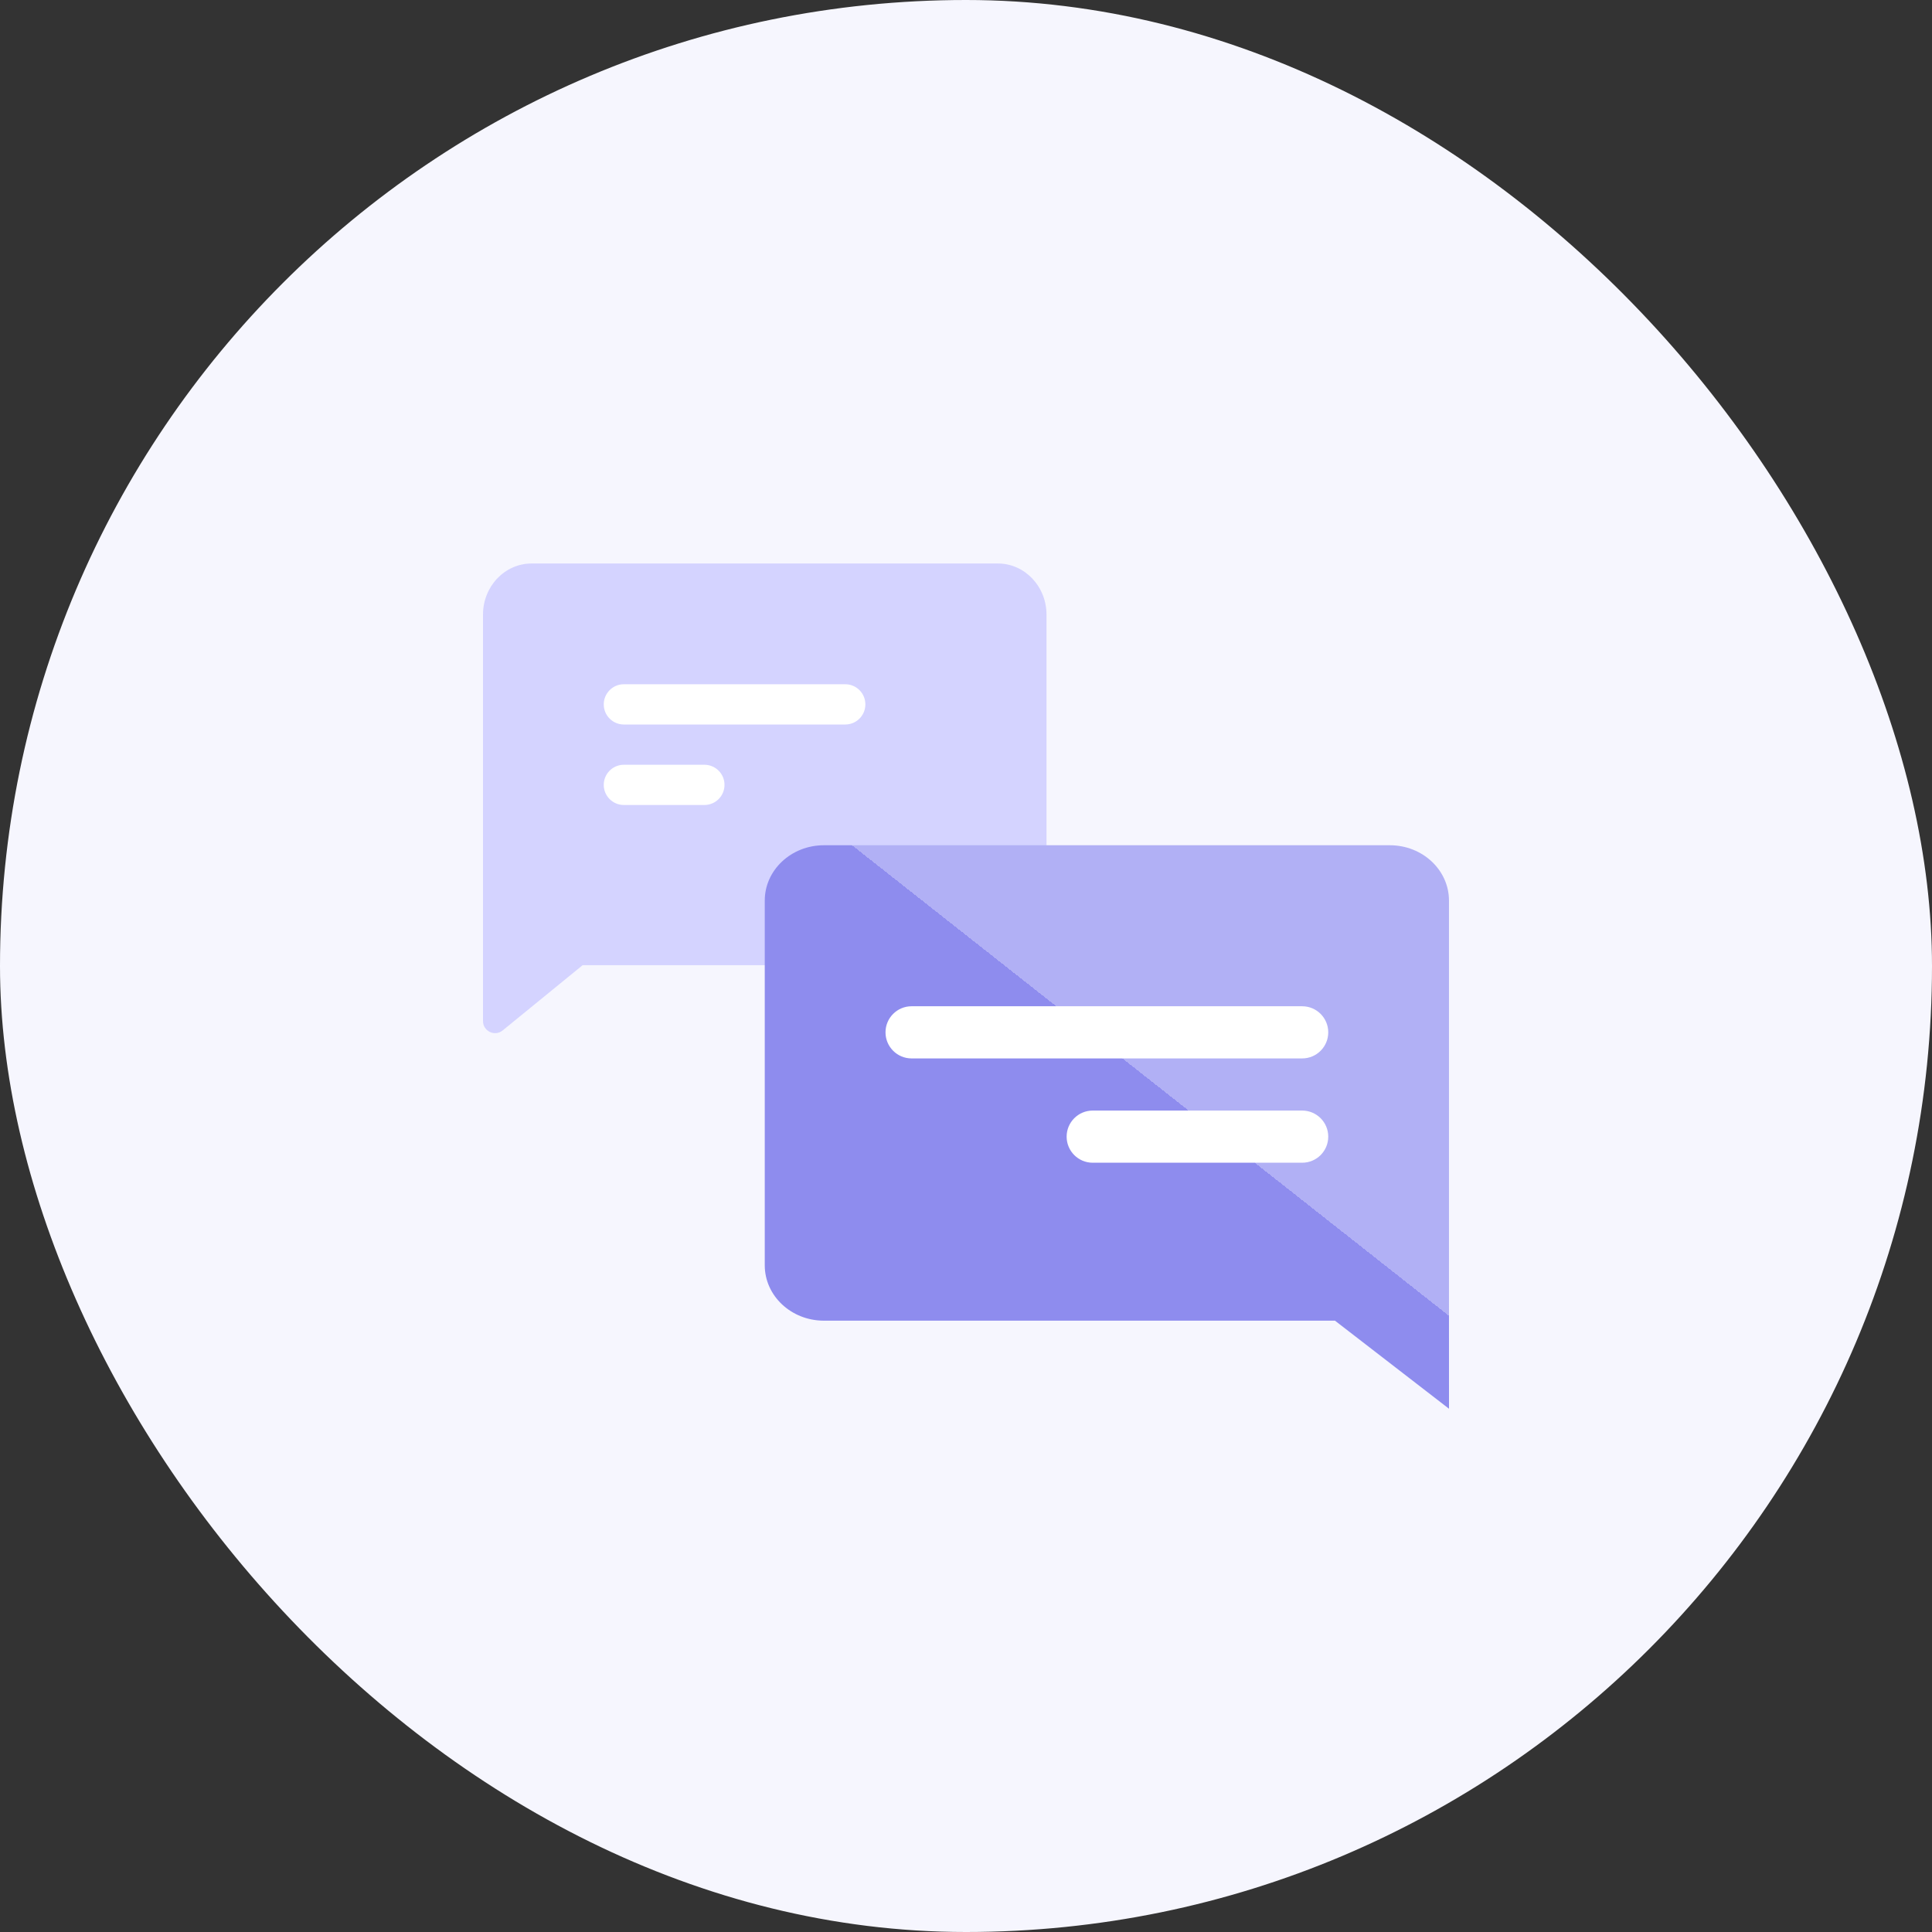 <svg width="80" height="80" viewBox="0 0 80 80" fill="none" xmlns="http://www.w3.org/2000/svg">
<rect x="0" y="0" width="80" height="80" fill="#333333" stroke="none"/>
<rect width="80" height="80" rx="40" fill="#F6F6FE"/>
<g clip-path="url(#clip0_41994_1450)">
<path fill-rule="evenodd" clip-rule="evenodd" d="M20 42.28C20 42.701 20.489 42.934 20.816 42.667L24.126 39.966H41.32C42.431 39.966 43.333 39.018 43.333 37.85V25.448C43.333 24.281 42.431 23.333 41.32 23.333H22.014C20.902 23.333 20 24.28 20 25.449V36.13L20 42.28Z" fill="#D4D3FF"/>
<path d="M25 29.167C25 28.706 25.373 28.333 25.833 28.333H35C35.46 28.333 35.833 28.706 35.833 29.167C35.833 29.627 35.46 30 35 30H25.833C25.373 30 25 29.627 25 29.167Z" fill="white"/>
<path d="M25 32.5C25 32.04 25.373 31.667 25.833 31.667H29.167C29.627 31.667 30 32.04 30 32.5C30 32.96 29.627 33.333 29.167 33.333H25.833C25.373 33.333 25 32.96 25 32.5Z" fill="white"/>
<path d="M60 58.333L55.278 54.686H34.115C32.764 54.686 31.667 53.658 31.667 52.393V37.291C31.667 36.027 32.764 35 34.115 35H57.551C58.903 35 59.999 36.026 59.999 37.292V50.529L60 58.333Z" fill="url(#paint0_linear_41994_1450)"/>
<path d="M55 42.747C55 42.15 54.517 41.667 53.92 41.667H37.747C37.15 41.667 36.667 42.15 36.667 42.747C36.667 43.343 37.15 43.827 37.747 43.827H53.92C54.517 43.827 55 43.343 55 42.747Z" fill="white"/>
<path d="M55 47.066C55 46.47 54.517 45.986 53.92 45.986H45.247C44.65 45.986 44.167 46.47 44.167 47.066C44.167 47.663 44.65 48.146 45.247 48.146H53.92C54.517 48.146 55 47.663 55 47.066Z" fill="white"/>
</g>
<defs>
<linearGradient id="paint0_linear_41994_1450" x1="78.333" y1="30" x2="39.299" y2="79.517" gradientUnits="userSpaceOnUse">
<stop stop-color="#B1B0F5"/>
<stop offset="0.485" stop-color="#B1B0F5"/>
<stop offset="0.485" stop-color="#8E8CEE"/>
<stop offset="0.953" stop-color="#8E8CEE"/>
</linearGradient>
<clipPath id="clip0_41994_1450">
<rect width="40" height="40" fill="white" transform="translate(20 20)"/>
</clipPath>
</defs>
</svg>
